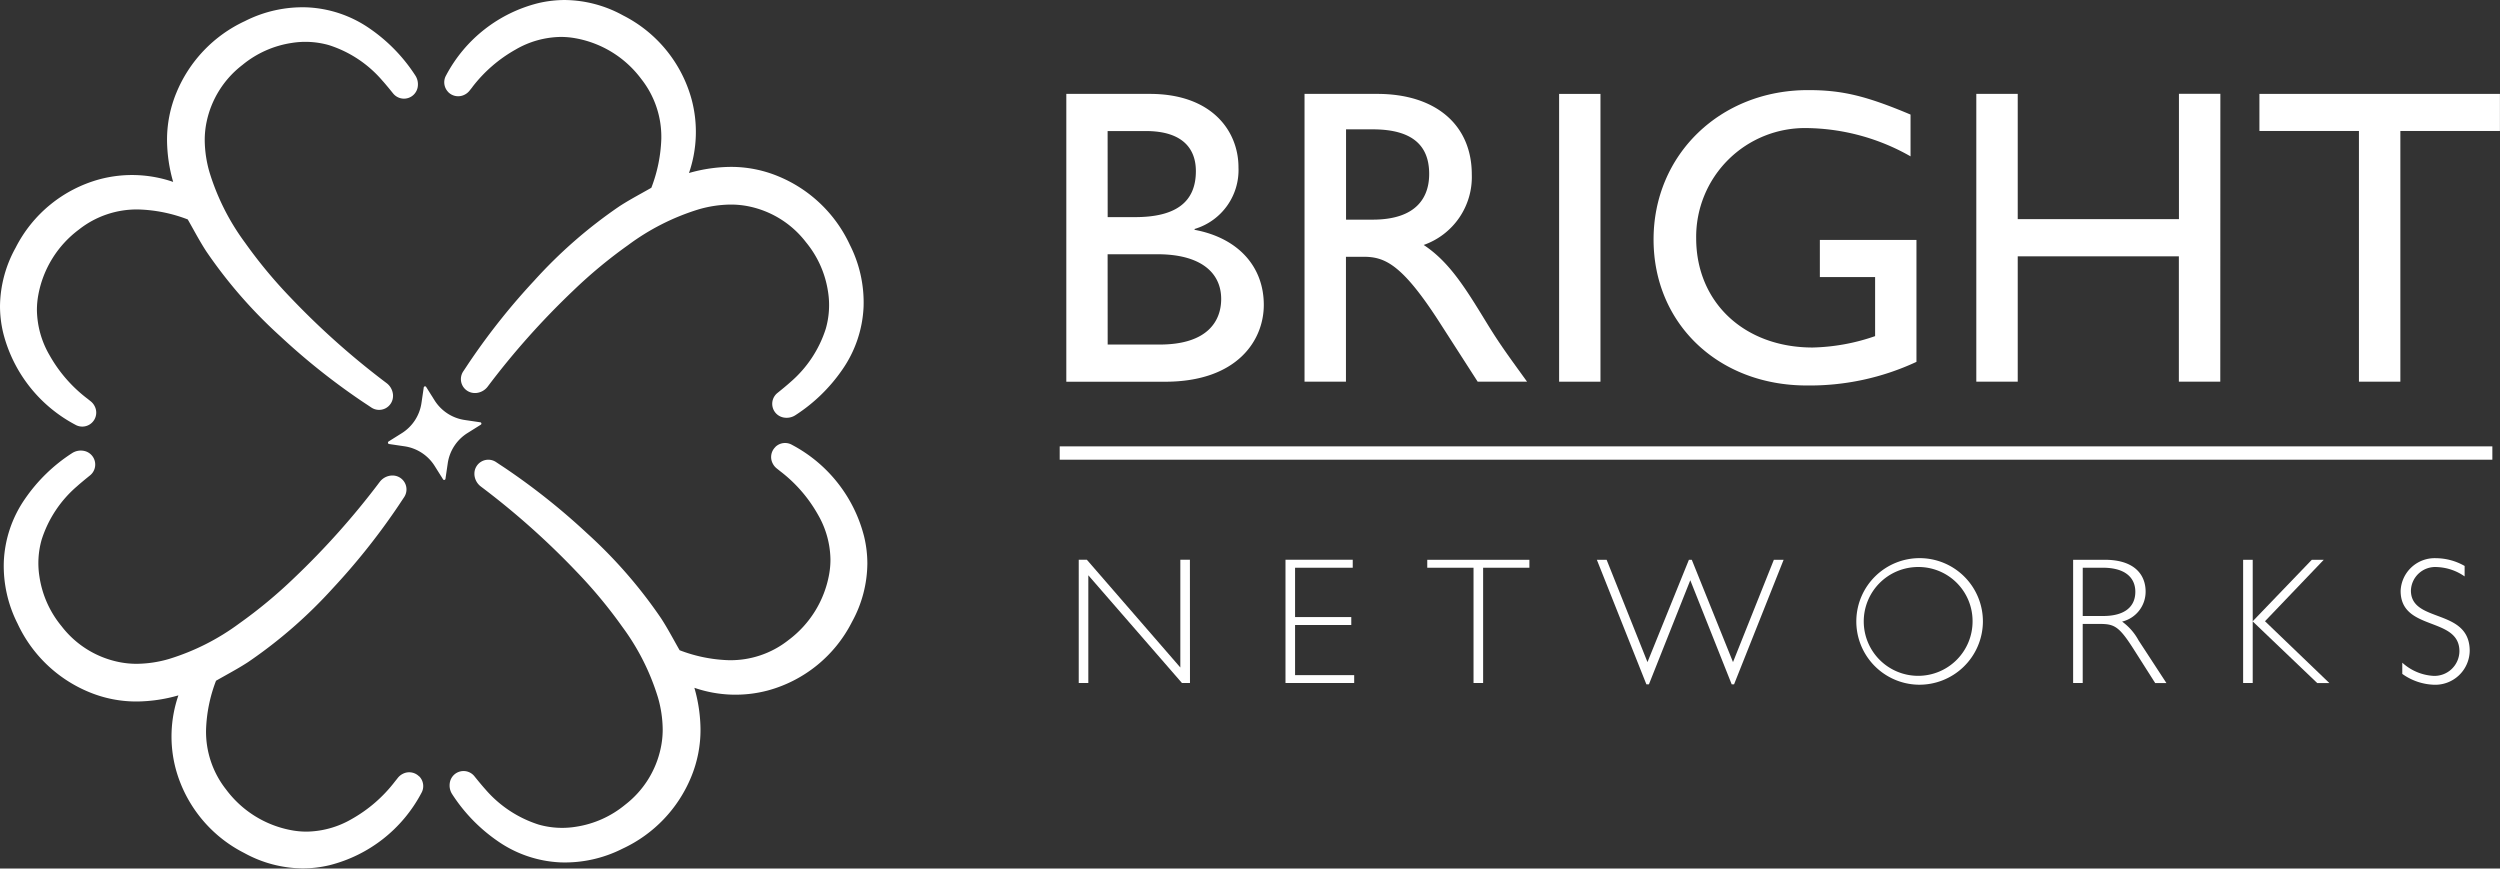 <svg id="Group_4" data-name="Group 4" xmlns="http://www.w3.org/2000/svg" xmlns:xlink="http://www.w3.org/1999/xlink" width="187.1" height="65" viewBox="0 0 187.1 65">
  <rect x="0" y="0" width="187.1" height="65" fill="#333333" stroke="none"/>
  <defs>
    <clipPath id="clip-path">
      <rect id="Rectangle_2" data-name="Rectangle 2" width="187.1" height="65" fill="#fff"/>
    </clipPath>
  </defs>
  <g id="Group_1" data-name="Group 1" clip-path="url(#clip-path)">
    <path id="Path_1" data-name="Path 1" d="M141.109,12.425h6.253c4.643,0,6.632,2.779,6.632,5.5a4.6,4.6,0,0,1-3.284,4.61v.063c3.221.6,5.179,2.716,5.179,5.621,0,2.652-1.99,5.748-7.391,5.748h-7.389Zm3.095,9.222h2.053c3.064,0,4.548-1.137,4.548-3.442,0-1.611-.916-3-3.758-3H144.2Zm0,9.537h3.884c3.632,0,4.611-1.8,4.611-3.411,0-1.958-1.516-3.347-4.769-3.347H144.2Z" transform="translate(-61.306 -5.398)" fill="#fff"/>
    <path id="Path_2" data-name="Path 2" d="M178.085,12.425c4.359,0,7.075,2.305,7.075,6.032a5.388,5.388,0,0,1-3.6,5.274c1.958,1.295,3.158,3.284,4.8,5.969.916,1.484,1.453,2.211,2.936,4.263H185.6l-2.842-4.421c-2.842-4.422-4.136-4.927-5.716-4.927h-1.3v9.348h-3.1V12.425Zm-2.336,9.411h1.99c3.316,0,4.264-1.705,4.231-3.506-.031-2.021-1.231-3.252-4.231-3.252h-1.99Z" transform="translate(-75.011 -5.398)" fill="#fff"/>
    <rect id="Rectangle_1" data-name="Rectangle 1" width="3.095" height="21.538" transform="translate(116.684 7.028)" fill="#fff"/>
    <path id="Path_3" data-name="Path 3" d="M238.5,32.26a18.875,18.875,0,0,1-8.211,1.768c-6.6,0-11.464-4.611-11.464-10.927,0-6.348,4.989-11.179,11.557-11.179,2.528,0,4.3.41,7.675,1.831v3.127a16.045,16.045,0,0,0-7.737-2.116,8.145,8.145,0,0,0-8.306,8.243c0,4.8,3.6,8.18,8.716,8.18a15.173,15.173,0,0,0,4.675-.852V25.913H231.27V23.134H238.5Z" transform="translate(-95.072 -5.179)" fill="#fff"/>
    <path id="Path_4" data-name="Path 4" d="M279.794,33.963h-3.1v-9.38H264.635v9.38h-3.1V12.425h3.1V21.8H276.7v-9.38h3.1Z" transform="translate(-113.628 -5.398)" fill="#fff"/>
    <path id="Path_5" data-name="Path 5" d="M317,15.2h-7.452V33.963h-3.1V15.2H299V12.425h18Z" transform="translate(-129.905 -5.398)" fill="#fff"/>
    <path id="Path_6" data-name="Path 6" d="M151.082,83.3h-.6l-7.008-8.063V83.3h-.717V74.076h.609l6.994,8.062V74.076h.717Z" transform="translate(-62.024 -32.183)" fill="#fff"/>
    <path id="Path_7" data-name="Path 7" d="M175.145,74.671h-4.316v3.694h4.207v.595h-4.207v3.748h4.424V83.3h-5.141V74.076h5.033Z" transform="translate(-73.906 -32.183)" fill="#fff"/>
    <path id="Path_8" data-name="Path 8" d="M196.517,74.671h-3.463V83.3h-.718V74.671h-3.463v-.595h7.644Z" transform="translate(-82.057 -32.183)" fill="#fff"/>
    <path id="Path_9" data-name="Path 9" d="M215.213,83.4h-.189l-3.707-9.321h.731l3.057,7.657,3.1-7.657h.217l3.084,7.657,3.057-7.657h.73L221.585,83.4h-.176l-3.1-7.792Z" transform="translate(-91.808 -32.183)" fill="#fff"/>
    <path id="Path_10" data-name="Path 10" d="M250,83.331a4.737,4.737,0,1,1,4.9-4.735,4.754,4.754,0,0,1-4.9,4.735m.026-8.807a4.072,4.072,0,1,0,4.1,4.071,4.046,4.046,0,0,0-4.1-4.071" transform="translate(-106.499 -32.089)" fill="#fff"/>
    <path id="Path_11" data-name="Path 11" d="M276.713,74.077c2.259,0,3.057,1.149,3.057,2.381a2.3,2.3,0,0,1-1.759,2.245,4.21,4.21,0,0,1,1.232,1.407l2.083,3.192h-.84l-1.609-2.53c-1.11-1.745-1.461-1.894-2.571-1.894h-1.244V83.3h-.717V74.077Zm-1.65,4.207h1.529c1.623,0,2.408-.7,2.408-1.813,0-1.042-.744-1.8-2.435-1.8h-1.5Z" transform="translate(-119.192 -32.183)" fill="#fff"/>
    <path id="Path_12" data-name="Path 12" d="M298.477,78.676l4.817,4.627h-.908l-4.828-4.613V83.3h-.717V74.077h.717v4.6l4.423-4.6h.894Z" transform="translate(-128.965 -32.183)" fill="#fff"/>
    <path id="Path_13" data-name="Path 13" d="M322.47,75.228a3.842,3.842,0,0,0-2.07-.7,1.821,1.821,0,0,0-1.948,1.758c0,2.462,4.4,1.285,4.4,4.519a2.579,2.579,0,0,1-2.678,2.53,4.3,4.3,0,0,1-2.368-.812v-.839a3.783,3.783,0,0,0,2.328.987,1.868,1.868,0,0,0,1.948-1.84c0-2.624-4.4-1.475-4.4-4.519a2.55,2.55,0,0,1,2.653-2.448,4.381,4.381,0,0,1,2.137.581Z" transform="translate(-138.019 -32.089)" fill="#fff"/>
  </g>
  <rect id="Rectangle_3" data-name="Rectangle 3" width="107.22" height="0.998" transform="translate(79.308 33.406)" fill="#fff"/>
  <g id="Group_2" data-name="Group 2" transform="translate(0 0.001)">
    <path id="Path_14" data-name="Path 14" d="M31.58,84.023a1.044,1.044,0,0,0-1.214-.2,1.105,1.105,0,0,0-.376.3q-.1.128-.206.258l-.023.029a10.642,10.642,0,0,1-3.237,2.806,6.894,6.894,0,0,1-3.367.937,6.106,6.106,0,0,1-1.105-.1A7.872,7.872,0,0,1,17.132,85a6.982,6.982,0,0,1-1.5-4.466,11.162,11.162,0,0,1,.746-3.673c.239-.137.478-.271.719-.406.551-.308,1.122-.625,1.673-.985a35.584,35.584,0,0,0,6.373-5.555,50.111,50.111,0,0,0,4.667-5.828c.153-.22.3-.443.447-.666l.2-.3a1.041,1.041,0,0,0-.867-1.619l-.065,0a1.211,1.211,0,0,0-.9.485,58.374,58.374,0,0,1-6.405,7.185,35.738,35.738,0,0,1-4.1,3.4,17.412,17.412,0,0,1-5.248,2.655,8.817,8.817,0,0,1-2.425.366,6.622,6.622,0,0,1-1.4-.146,7.222,7.222,0,0,1-4.234-2.675,7.57,7.57,0,0,1-1.65-3.7,6.424,6.424,0,0,1,.165-2.769,8.761,8.761,0,0,1,2.652-4c.139-.127.284-.248.429-.369l.053-.044c.111-.093.223-.184.335-.275l.156-.126a1.042,1.042,0,0,0-.463-1.832,1.207,1.207,0,0,0-.9.18,12.476,12.476,0,0,0-3.5,3.4,8.9,8.9,0,0,0-1.593,4.7,9.53,9.53,0,0,0,1.029,4.648,10.172,10.172,0,0,0,5.363,5.129,9.2,9.2,0,0,0,3.549.7,11.569,11.569,0,0,0,3.125-.459,9.44,9.44,0,0,0-.2,5.5,9.992,9.992,0,0,0,5.132,6.3,9.2,9.2,0,0,0,4.364,1.15,8.725,8.725,0,0,0,2.012-.239,10.741,10.741,0,0,0,6.867-5.385,1.041,1.041,0,0,0-.154-1.267" transform="translate(-0.211 -25.915)" fill="#fff"/>
    <path id="Path_15" data-name="Path 15" d="M59.083,6.891a1.045,1.045,0,0,0,1.214.2,1.1,1.1,0,0,0,.376-.3c.07-.086.138-.172.206-.258L60.9,6.5A10.629,10.629,0,0,1,64.139,3.7a6.891,6.891,0,0,1,3.367-.937,6.106,6.106,0,0,1,1.105.1,7.866,7.866,0,0,1,4.92,3.048,6.985,6.985,0,0,1,1.5,4.467,11.162,11.162,0,0,1-.746,3.673c-.239.137-.479.271-.719.405-.551.307-1.122.625-1.673.983A35.589,35.589,0,0,0,65.522,21a49.951,49.951,0,0,0-4.668,5.828c-.152.219-.3.443-.447.666l-.2.3a1.041,1.041,0,0,0,.868,1.619c.022,0,.044,0,.065,0a1.212,1.212,0,0,0,.9-.485,58.293,58.293,0,0,1,6.405-7.185,35.749,35.749,0,0,1,4.1-3.4A17.425,17.425,0,0,1,77.8,15.675a8.834,8.834,0,0,1,2.425-.366,6.663,6.663,0,0,1,1.4.145,7.225,7.225,0,0,1,4.234,2.676,7.564,7.564,0,0,1,1.649,3.7A6.424,6.424,0,0,1,87.34,24.6a8.768,8.768,0,0,1-2.652,4c-.139.127-.284.248-.429.369l-.052.044c-.111.092-.223.183-.335.274l-.156.126a1.042,1.042,0,0,0,.464,1.832,1.209,1.209,0,0,0,.23.021,1.192,1.192,0,0,0,.665-.2,12.461,12.461,0,0,0,3.5-3.4,8.9,8.9,0,0,0,1.593-4.7,9.535,9.535,0,0,0-1.029-4.648,10.169,10.169,0,0,0-5.364-5.129,9.2,9.2,0,0,0-3.549-.7,11.568,11.568,0,0,0-3.125.459,9.439,9.439,0,0,0,.2-5.5,9.989,9.989,0,0,0-5.131-6.294A9.192,9.192,0,0,0,67.807,0,8.691,8.691,0,0,0,65.8.239a10.741,10.741,0,0,0-6.867,5.385,1.043,1.043,0,0,0,.154,1.267" transform="translate(-25.538 0)" fill="#fff"/>
    <path id="Path_16" data-name="Path 16" d="M6.89,32.031a1.041,1.041,0,0,0,.2-1.214,1.1,1.1,0,0,0-.3-.376l-.258-.206L6.5,30.212A10.617,10.617,0,0,1,3.7,26.976a6.887,6.887,0,0,1-.937-3.368,6.161,6.161,0,0,1,.1-1.105,7.867,7.867,0,0,1,3.048-4.92,6.98,6.98,0,0,1,4.466-1.5,11.147,11.147,0,0,1,3.674.746c.137.238.271.479.405.718.307.553.625,1.122.984,1.674A35.63,35.63,0,0,0,21,25.593a50.1,50.1,0,0,0,5.828,4.667c.22.153.443.3.667.447l.3.2a1.042,1.042,0,0,0,1.619-.866c0-.023,0-.044,0-.066a1.215,1.215,0,0,0-.486-.9,58.413,58.413,0,0,1-7.185-6.4,35.8,35.8,0,0,1-3.4-4.1,17.438,17.438,0,0,1-2.655-5.248,8.84,8.84,0,0,1-.366-2.426,6.663,6.663,0,0,1,.146-1.4,7.223,7.223,0,0,1,2.675-4.234,7.577,7.577,0,0,1,3.7-1.649,6.433,6.433,0,0,1,2.769.164,8.771,8.771,0,0,1,4,2.652c.127.14.248.284.369.429l.044.052c.093.111.183.223.274.335l.127.156a1.042,1.042,0,0,0,1.831-.463,1.216,1.216,0,0,0,.021-.23,1.194,1.194,0,0,0-.2-.665,12.478,12.478,0,0,0-3.4-3.5,8.908,8.908,0,0,0-4.7-1.592,9.529,9.529,0,0,0-4.647,1.029,10.171,10.171,0,0,0-5.13,5.363,9.2,9.2,0,0,0-.7,3.549,11.586,11.586,0,0,0,.459,3.124,9.444,9.444,0,0,0-5.5-.2,9.988,9.988,0,0,0-6.294,5.131A9.193,9.193,0,0,0,0,23.308a8.693,8.693,0,0,0,.239,2.011,10.734,10.734,0,0,0,5.384,6.866,1.042,1.042,0,0,0,1.267-.154" transform="translate(0 -0.407)" fill="#fff"/>
    <path id="Path_17" data-name="Path 17" d="M83.873,58.933a1.041,1.041,0,0,0-.2,1.214,1.1,1.1,0,0,0,.3.377l.258.206.029.023a10.641,10.641,0,0,1,2.806,3.237A6.885,6.885,0,0,1,88,67.356a6.156,6.156,0,0,1-.1,1.105,7.87,7.87,0,0,1-3.048,4.92,6.983,6.983,0,0,1-4.466,1.5,11.159,11.159,0,0,1-3.674-.746q-.206-.358-.405-.719c-.308-.551-.625-1.122-.984-1.674a35.607,35.607,0,0,0-5.555-6.373A50.087,50.087,0,0,0,63.94,60.7c-.22-.153-.443-.3-.667-.447l-.3-.2a1.041,1.041,0,0,0-1.619.867c0,.022,0,.044,0,.065a1.214,1.214,0,0,0,.485.9,58.288,58.288,0,0,1,7.185,6.4,35.859,35.859,0,0,1,3.4,4.1,17.425,17.425,0,0,1,2.655,5.248,8.836,8.836,0,0,1,.366,2.425,6.626,6.626,0,0,1-.146,1.4A7.221,7.221,0,0,1,72.633,85.7a7.565,7.565,0,0,1-3.7,1.649,6.426,6.426,0,0,1-2.769-.164,8.775,8.775,0,0,1-4-2.652c-.127-.139-.248-.284-.369-.429l-.044-.052c-.093-.111-.183-.223-.275-.335l-.126-.156a1.042,1.042,0,0,0-1.832.464,1.257,1.257,0,0,0-.021.23,1.192,1.192,0,0,0,.2.665,12.461,12.461,0,0,0,3.4,3.5,8.9,8.9,0,0,0,4.7,1.593,9.536,9.536,0,0,0,4.648-1.029,10.173,10.173,0,0,0,5.13-5.363,9.213,9.213,0,0,0,.7-3.549,11.566,11.566,0,0,0-.459-3.125,9.435,9.435,0,0,0,5.5.2,9.987,9.987,0,0,0,6.295-5.131,9.192,9.192,0,0,0,1.151-4.365,8.69,8.69,0,0,0-.239-2.011,10.741,10.741,0,0,0-5.385-6.867,1.041,1.041,0,0,0-1.266.154" transform="translate(-25.849 -25.473)" fill="#fff"/>
    <path id="Path_18" data-name="Path 18" d="M52.372,54.64l-.985.618a.106.106,0,0,0-.047.11.1.1,0,0,0,.087.082l1.151.17a3.217,3.217,0,0,1,2.257,1.473l.618.985a.1.1,0,0,0,.192-.041l.169-1.15a3.218,3.218,0,0,1,1.473-2.256l.985-.618a.1.1,0,0,0-.04-.192l-1.151-.17a3.217,3.217,0,0,1-2.256-1.473l-.618-.985a.1.1,0,0,0-.192.04l-.169,1.151a3.217,3.217,0,0,1-1.473,2.256" transform="translate(-22.304 -22.22)" fill="#fff"/>
  </g>
</svg>
